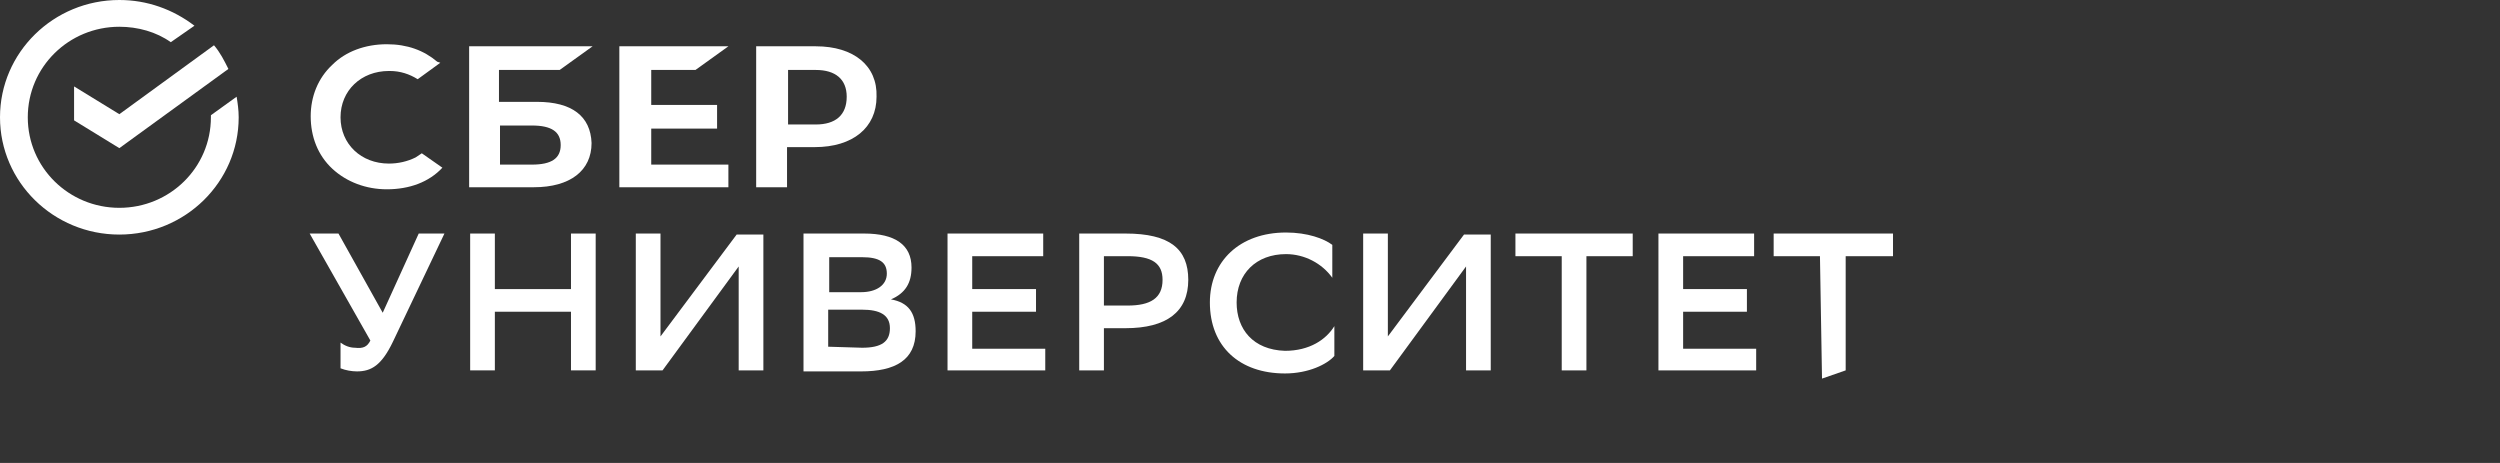 <?xml version="1.0" encoding="UTF-8"?> <svg xmlns="http://www.w3.org/2000/svg" xmlns:xlink="http://www.w3.org/1999/xlink" version="1.1" id="Layer_1" x="0px" y="0px" viewBox="0 0 243 45" style="enable-background:new 0 0 243 45;" xml:space="preserve"><rect x="0" y="0" width="243" height="45" fill="#333333" stroke="none"/> <style type="text/css"> .st0{fill-rule:evenodd;clip-rule:evenodd;fill:#FFFFFF;} </style> <path class="st0" d="M67.6,6.8l3.2-2.3H60.2v13.7h10.6V16h-7.5v-3.5h6.4v-2.3h-6.4V6.8H67.6z"></path> <path class="st0" d="M51.7,16h-3.1v-3.8h3.1c1.9,0,2.8,0.6,2.8,1.9C54.5,15.4,53.6,16,51.7,16z M52.2,9.9h-3.7V6.8h5.9l3.2-2.3h-12 v13.7h6.3c3.5,0,5.6-1.6,5.6-4.3C57.4,11.3,55.6,9.9,52.2,9.9z"></path> <path class="st0" d="M40.4,15.3c-0.8,0.4-1.7,0.6-2.6,0.6c0,0,0,0,0,0c-2.7,0-4.7-1.9-4.7-4.5c0-2.6,2-4.5,4.7-4.5c0,0,0,0,0.1,0 c1,0,1.9,0.3,2.7,0.8l2.2-1.6L42.5,6c-1.3-1.1-2.9-1.7-4.9-1.7c-2.1,0-4,0.7-5.3,2c-1.4,1.3-2.1,3.1-2.1,5c0,2,0.7,3.8,2.1,5.1 c1.4,1.3,3.3,2,5.3,2c2.2,0,4.1-0.7,5.4-2.1l-2-1.4L40.4,15.3z"></path> <path class="st0" d="M36,33.1l-5.9-10.4h2.8l4.3,7.7l3.5-7.7h2.5l-5,10.5c-1.1,2.3-2.1,2.9-3.5,2.9c-0.5,0-1.1-0.1-1.6-0.3v-2.5 c0.4,0.3,0.9,0.5,1.4,0.5c0,0,0,0,0,0C35.3,33.9,35.7,33.7,36,33.1z"></path> <path class="st0" d="M55.5,30.3h-7.4V36h-2.4V22.7h2.4v5.4h7.4v-5.4h2.4V36h-2.4V30.3z"></path> <path class="st0" d="M64.2,32.7l7.4-9.9h2.6V36h-2.4V25.9L64.4,36h-2.6V22.7h2.4V32.7z"></path> <path class="st0" d="M83.8,33.8c1.9,0,2.7-0.6,2.7-1.9c0-1.3-1-1.8-2.7-1.8h-3.3v3.6L83.8,33.8z M83.7,28.4c1.5,0,2.5-0.7,2.5-1.8 c0-1.1-0.7-1.6-2.4-1.6h-3.2v3.4L83.7,28.4L83.7,28.4z M78.1,36V22.7H84c3,0,4.6,1.1,4.6,3.3c0,1.5-0.6,2.5-2,3.1 c1.7,0.3,2.4,1.3,2.4,3.1c0,2.8-2,3.9-5.3,3.9H78.1z"></path> <path class="st0" d="M100.7,30.3h-6.2v3.6h7.1V36h-9.5V22.7h9.3v2.2h-6.9v3.2h6.2V30.3z"></path> <path class="st0" d="M107.3,24.9v4.8h2.3c2.2,0,3.4-0.7,3.4-2.5c0-1.6-1-2.3-3.4-2.3H107.3z M107.3,31.9V36h-2.4V22.7h4.5 c4.3,0,6.1,1.5,6.1,4.5c0,3.1-2.1,4.7-6.1,4.7L107.3,31.9L107.3,31.9z"></path> <path class="st0" d="M129.7,34.6c-0.7,0.8-2.5,1.7-4.8,1.7c-4.4,0-7.3-2.6-7.3-6.9c0-4,2.9-6.8,7.4-6.8c2.1,0,3.7,0.6,4.5,1.2V27 c-1-1.4-2.7-2.3-4.5-2.3c-2.9,0-4.8,1.9-4.8,4.7c0,2.6,1.6,4.6,4.7,4.7c2.4,0,4-1.1,4.8-2.4L129.7,34.6z"></path> <path class="st0" d="M134.9,32.7l7.4-9.9h2.6V36h-2.4V25.9L135.1,36h-2.6V22.7h2.4V32.7z"></path> <path class="st0" d="M158.8,24.9h-4.6V36h-2.4V24.9h-4.5v-2.2h11.4V24.9z"></path> <path class="st0" d="M169.8,30.3h-6.2v3.6h7.1V36h-9.5V22.7h9.3v2.2h-6.9v3.2h6.2L169.8,30.3z"></path> <path class="st0" d="M184,24.9h-4.6V36l-2.3,0.8l-0.2-11.9h-4.5v-2.2H184V24.9z"></path> <path class="st0" d="M79.3,12.1h-2.7V6.8h2.7c1.9,0,3,0.9,3,2.6C82.3,11.2,81.2,12.1,79.3,12.1z M79.3,4.5h-5.8v13.7h3v-3.9h2.7 c3.7,0,6-1.9,6-4.9C85.3,6.4,83,4.5,79.3,4.5z"></path> <path class="st0" d="M23.2,11.4c0-0.7-0.1-1.4-0.2-2l-2.5,1.8c0,0.1,0,0.2,0,0.2c0,0,0,0,0,0c0,4.9-4,8.8-8.9,8.8 c-4.9,0-8.9-3.9-8.9-8.8c0-4.9,4-8.8,8.9-8.8c1.8,0,3.6,0.5,5,1.5l2.3-1.6C16.8,0.9,14.3,0,11.6,0C5.2,0,0,5.1,0,11.4 c0,6.3,5.2,11.4,11.6,11.4C18,22.8,23.2,17.7,23.2,11.4z"></path> <path class="st0" d="M20.8,4.4c0.6,0.7,1,1.5,1.4,2.3l-10.6,7.7l-4.4-2.7V8.4l4.4,2.7L20.8,4.4z"></path> </svg> 